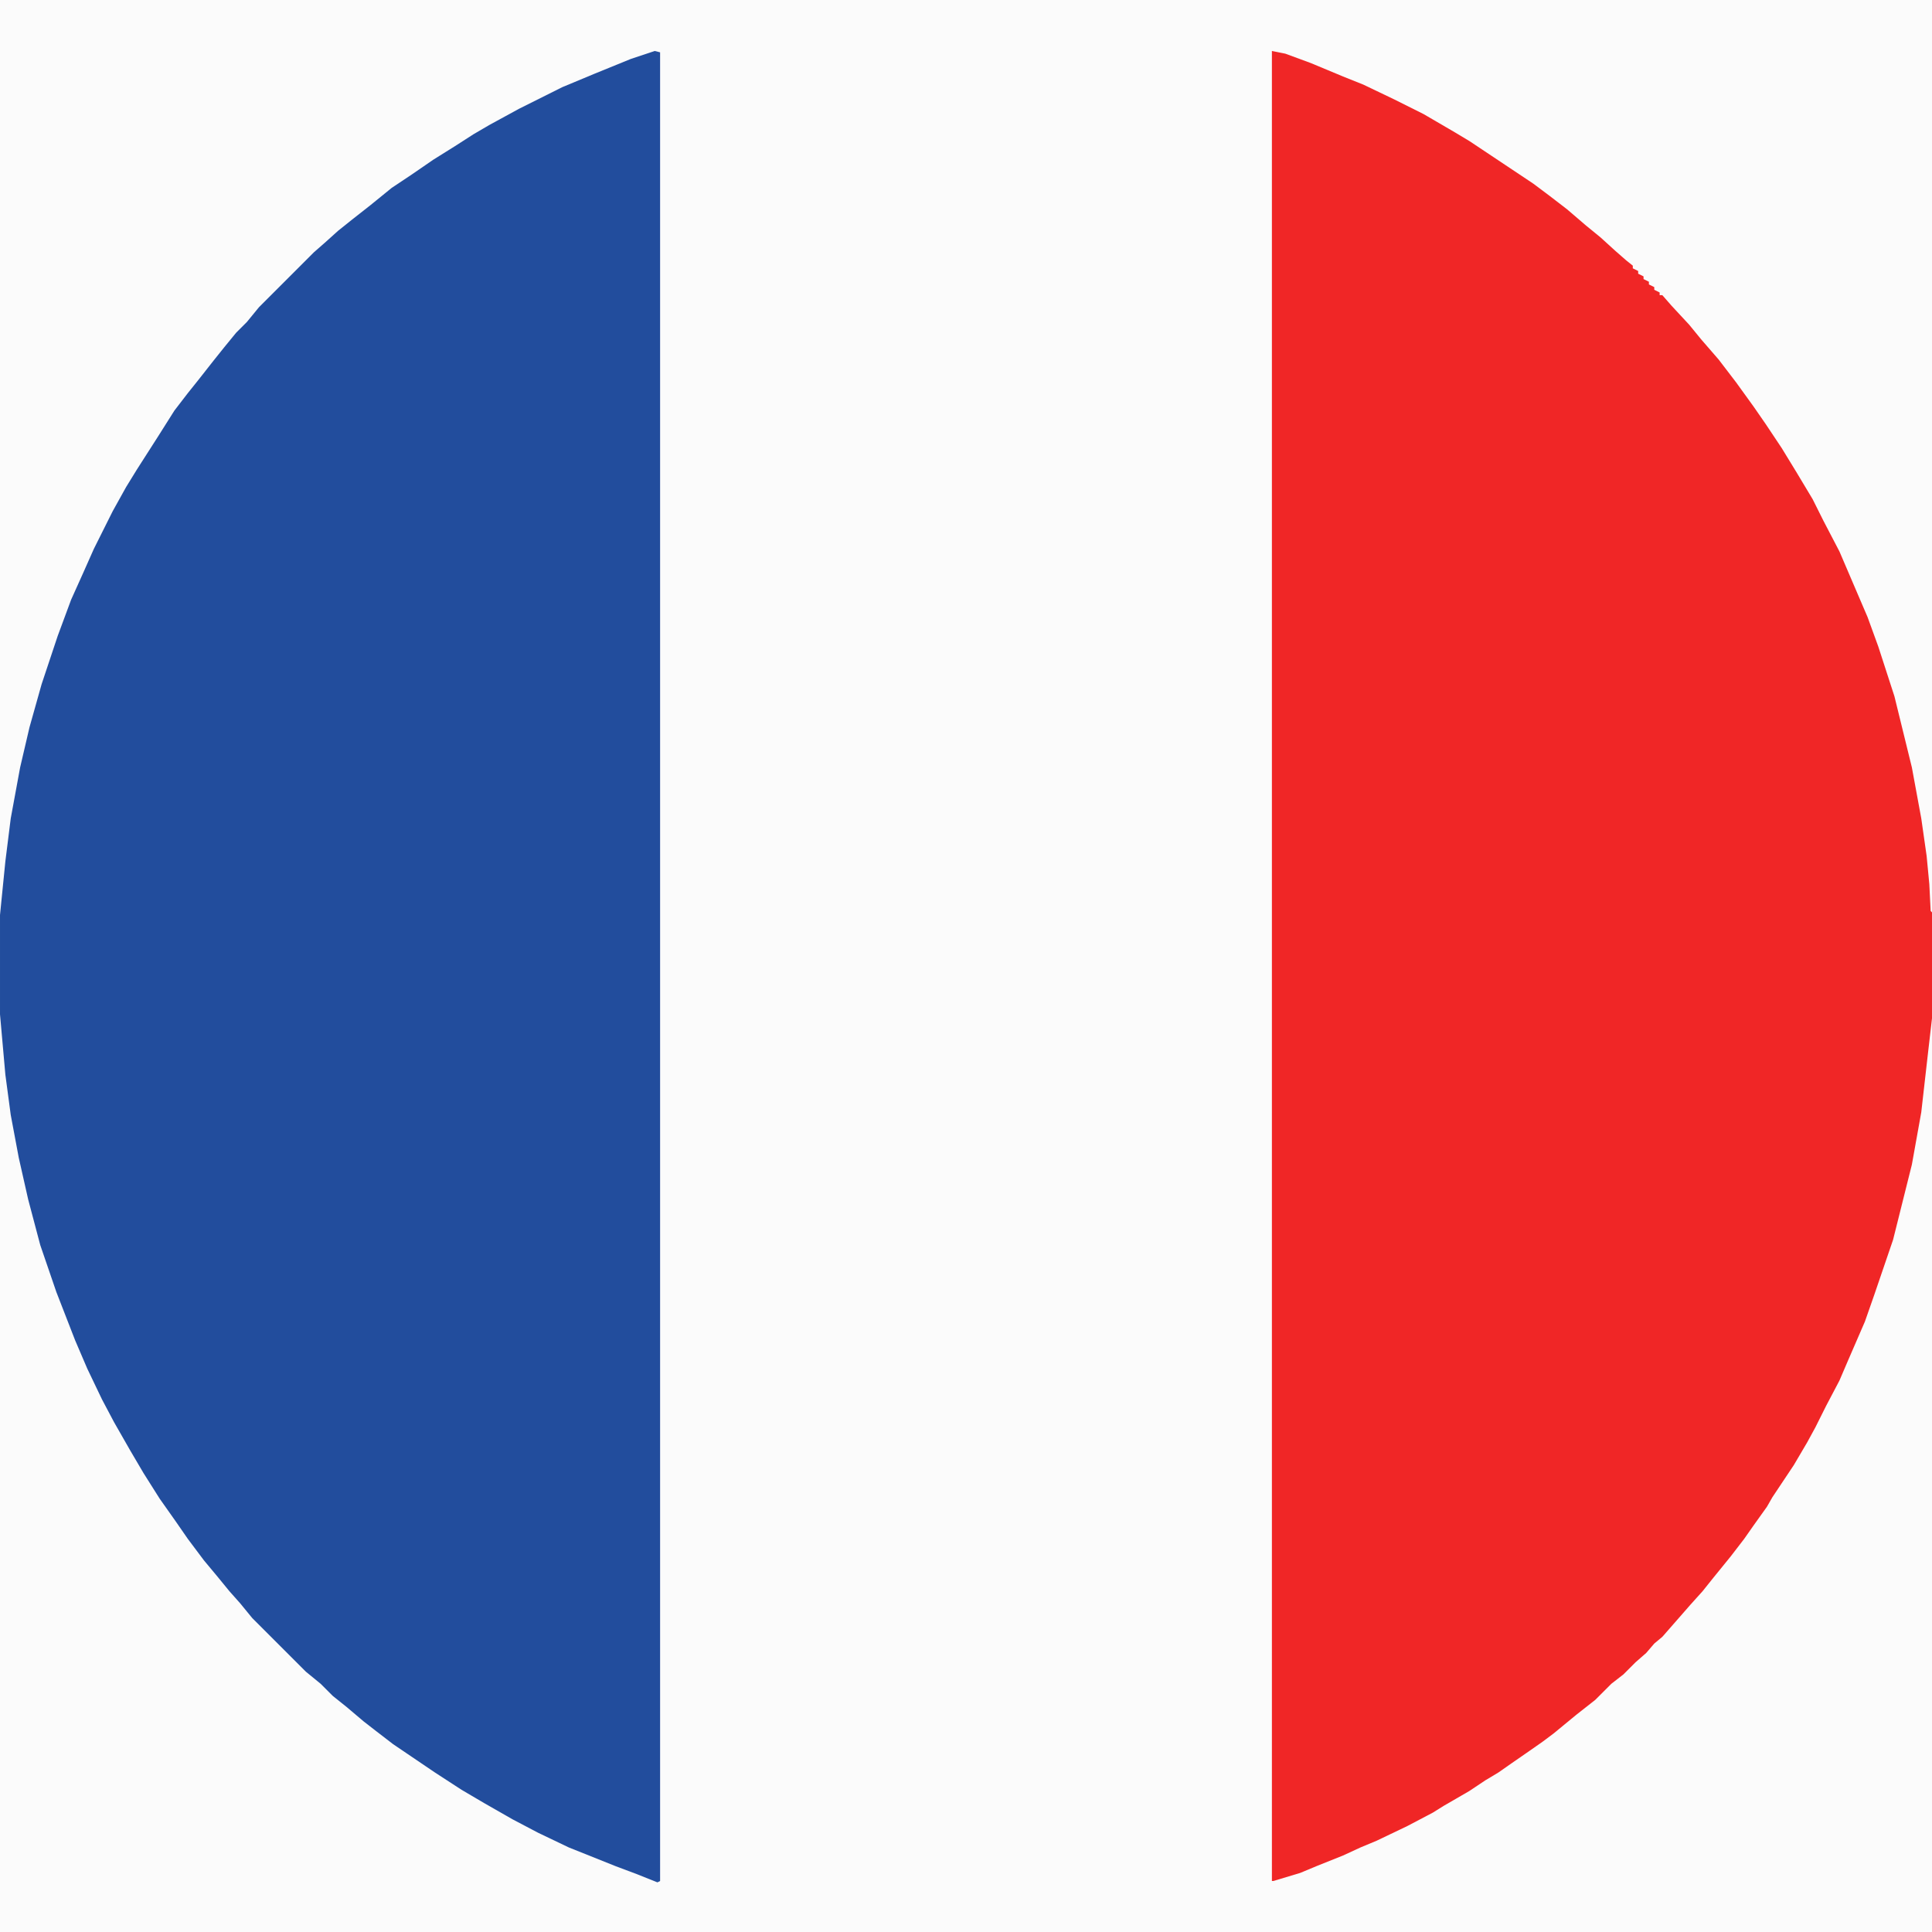 <?xml version="1.0" encoding="UTF-8"?>
<svg version="1.1" viewBox="0 0 1440 1440" width="360" height="360" xmlns="http://www.w3.org/2000/svg">
<path transform="translate(0)" d="m0 0h1440v1440h-1440z" fill="#FBFBFB"/>
<path transform="translate(948,38)" d="m0 0 10 2 19 7 24 10 15 6 23 11 22 11 24 14 10 6 48 32 12 9 13 10 14 12 11 9 11 10 8 7 5 4v2l4 2v2l4 2v2l4 2v2l4 2v2l4 2v2h2l7 8 13 14 9 11 13 15 13 17 13 18 9 13 12 18 11 18 12 20 8 16 12 23 21 49 8 22 12 37 13 53 7 38 4 28 2 21 1 20 1 1v79l-3 26-5 44-7 39-14 56-14 41-7 20-13 30-6 14-10 19-8 16-6 11-10 17-16 24-4 7-10 14-7 10-10 13-13 16-8 10-9 10-21 24-6 5-6 7-8 7-9 9-9 7-12 12-14 11-17 14-8 6-10 7-13 9-10 7-10 6-12 8-19 11-8 5-19 10-23 11-12 5-13 6-20 8-12 5-20 6h-1z" fill="#F02626"/>
<path transform="translate(488,38)" d="m0 0 4 1v1363l-2 1-15-6-16-6-35-14-23-11-19-10-21-12-17-10-20-13-31-21-13-10-9-7-13-11-10-8-9-9-11-9-40-40-9-11-8-9-9-11-10-12-12-16-9-13-12-17-12-19-10-17-12-21-9-17-11-23-9-21-14-36-12-35-9-34-7-31-6-32-4-30-4-45v-74l4-40 4-32 7-38 7-30 9-32 12-36 10-27 9-20 8-18 14-28 10-18 8-13 16-25 12-19 10-13 8-10 11-14 8-10 9-11 8-8 9-11 41-41 8-7 10-9 10-8 14-11 16-13 15-10 16-11 16-10 14-9 12-7 22-12 32-16 24-10 27-11z" fill="#224D9D"/>
</svg>
